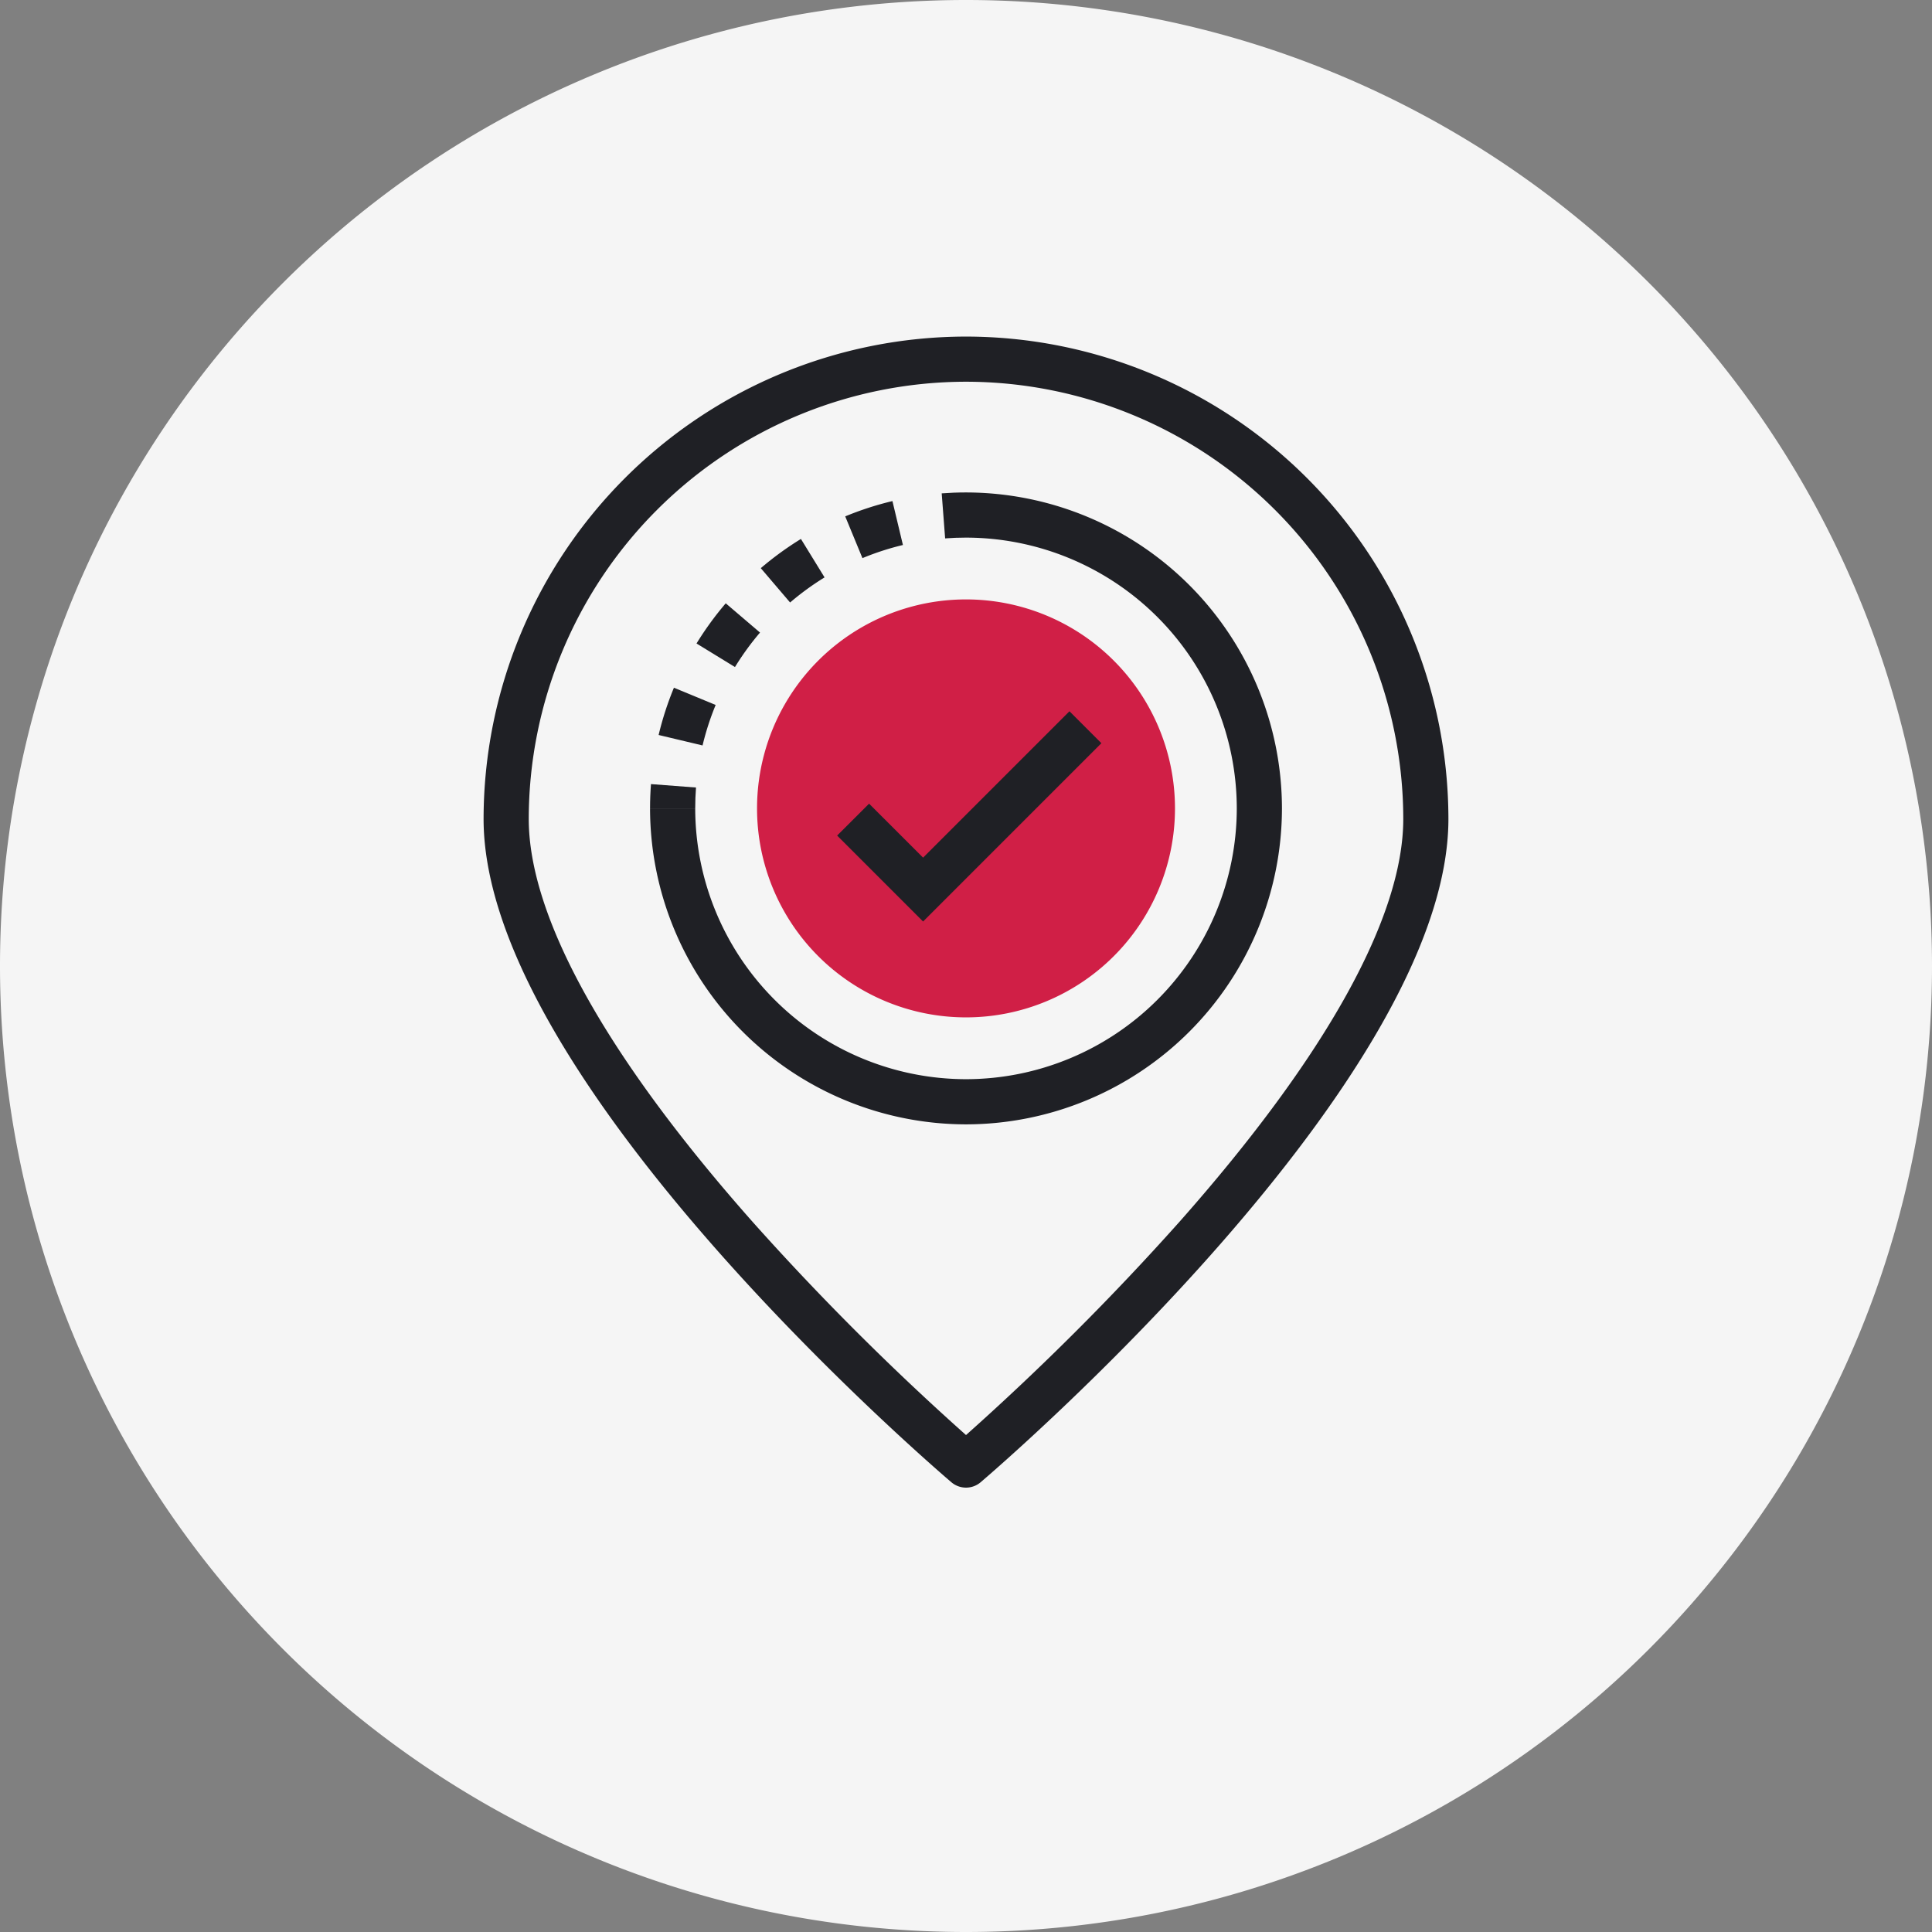 <svg xmlns="http://www.w3.org/2000/svg" xmlns:xlink="http://www.w3.org/1999/xlink" width="155.748" height="155.748" viewBox="0 0 155.748 155.748"><rect x="0" y="0" width="155.748" height="155.748" fill="#808080" stroke="none"/><defs><clipPath id="clip-path"><path id="Path_7" data-name="Path 7" d="M0,0H155.748V-155.748H0Z" fill="none"></path></clipPath></defs><g id="Group_11" data-name="Group 11" transform="translate(0 155.748)"><g id="Group_7" data-name="Group 7" clip-path="url(#clip-path)"><g id="Group_1" data-name="Group 1" transform="translate(77.874)"><path id="Path_1" data-name="Path 1" d="M0,0A77.874,77.874,0,0,0,77.874-77.874,77.874,77.874,0,0,0,0-155.748,77.874,77.874,0,0,0-77.874-77.874,77.874,77.874,0,0,0,0,0" fill="#f5f5f5"></path></g><g id="Group_2" data-name="Group 2" transform="translate(77.874 -65.108)"><path id="Path_2" data-name="Path 2" d="M0,0A25.5,25.5,0,0,1-25.47-25.472h3.641A21.855,21.855,0,0,0,0-3.641,21.855,21.855,0,0,0,21.829-25.472,21.854,21.854,0,0,0,0-47.3v-3.641a25.5,25.5,0,0,1,25.47,25.47A25.5,25.5,0,0,1,0,0" fill="#1f2025"></path></g><g id="Group_3" data-name="Group 3" transform="translate(56.045 -90.58)"><path id="Path_3" data-name="Path 3" d="M0,0H-3.641c0-.653.025-1.313.074-1.958l3.63.276C.021-1.128,0-.562,0,0" fill="#1f2025"></path></g><g id="Group_4" data-name="Group 4" transform="translate(56.637 -95.654)"><path id="Path_4" data-name="Path 4" d="M0,0-3.542-.843A25.28,25.28,0,0,1-2.308-4.654l3.364,1.39A21.678,21.678,0,0,0,0,0M2.613-6.32l-3.1-1.9a25.6,25.6,0,0,1,2.355-3.238L4.632-9.1A21.776,21.776,0,0,0,2.613-6.32m4.447-5.2L4.694-14.292A25.628,25.628,0,0,1,7.93-16.647l1.905,3.1a21.969,21.969,0,0,0-2.775,2.02M12.889-15.1,11.5-18.466A25.327,25.327,0,0,1,15.307-19.7l.845,3.541A21.6,21.6,0,0,0,12.889-15.1" fill="#1f2025"></path></g><g id="Group_5" data-name="Group 5" transform="translate(76.192 -112.346)"><path id="Path_5" data-name="Path 5" d="M0,0-.277-3.63c.646-.049,1.3-.074,1.959-.074V-.063C1.12-.063.554-.042,0,0" fill="#1f2025"></path></g><g id="Group_6" data-name="Group 6" transform="translate(94.721 -90.579)"><path id="Path_6" data-name="Path 6" d="M0,0A16.847,16.847,0,0,1-16.846,16.847,16.847,16.847,0,0,1-33.692,0,16.846,16.846,0,0,1-16.846-16.847,16.847,16.847,0,0,1,0,0" fill="#d01f46"></path></g></g><g id="Group_8" data-name="Group 8" transform="translate(74.415 -81.461)"><path id="Path_8" data-name="Path 8" d="M0,0-6.929-6.929-4.354-9.5,0-5.148l11.8-11.8,2.573,2.574Z" fill="#1f2025"></path></g><g id="Group_10" data-name="Group 10" clip-path="url(#clip-path)"><g id="Group_9" data-name="Group 9" transform="translate(77.875 -35.823)"><path id="Path_9" data-name="Path 9" d="M0,0A1.817,1.817,0,0,1-1.181-.435c-1.54-1.313-37.71-32.393-37.71-53.473A38.932,38.932,0,0,1,0-92.792,38.93,38.93,0,0,1,38.889-53.908c0,21.08-36.168,52.16-37.709,53.473A1.813,1.813,0,0,1,0,0M0-89.152A35.287,35.287,0,0,0-35.25-53.908c0,7.923,6.251,19.167,18.077,32.518A212.794,212.794,0,0,0,0-4.239,213.107,213.107,0,0,0,17.2-21.421c11.808-13.336,18.05-24.571,18.05-32.487A35.287,35.287,0,0,0,0-89.152" fill="#1f2025"></path></g></g></g></svg>